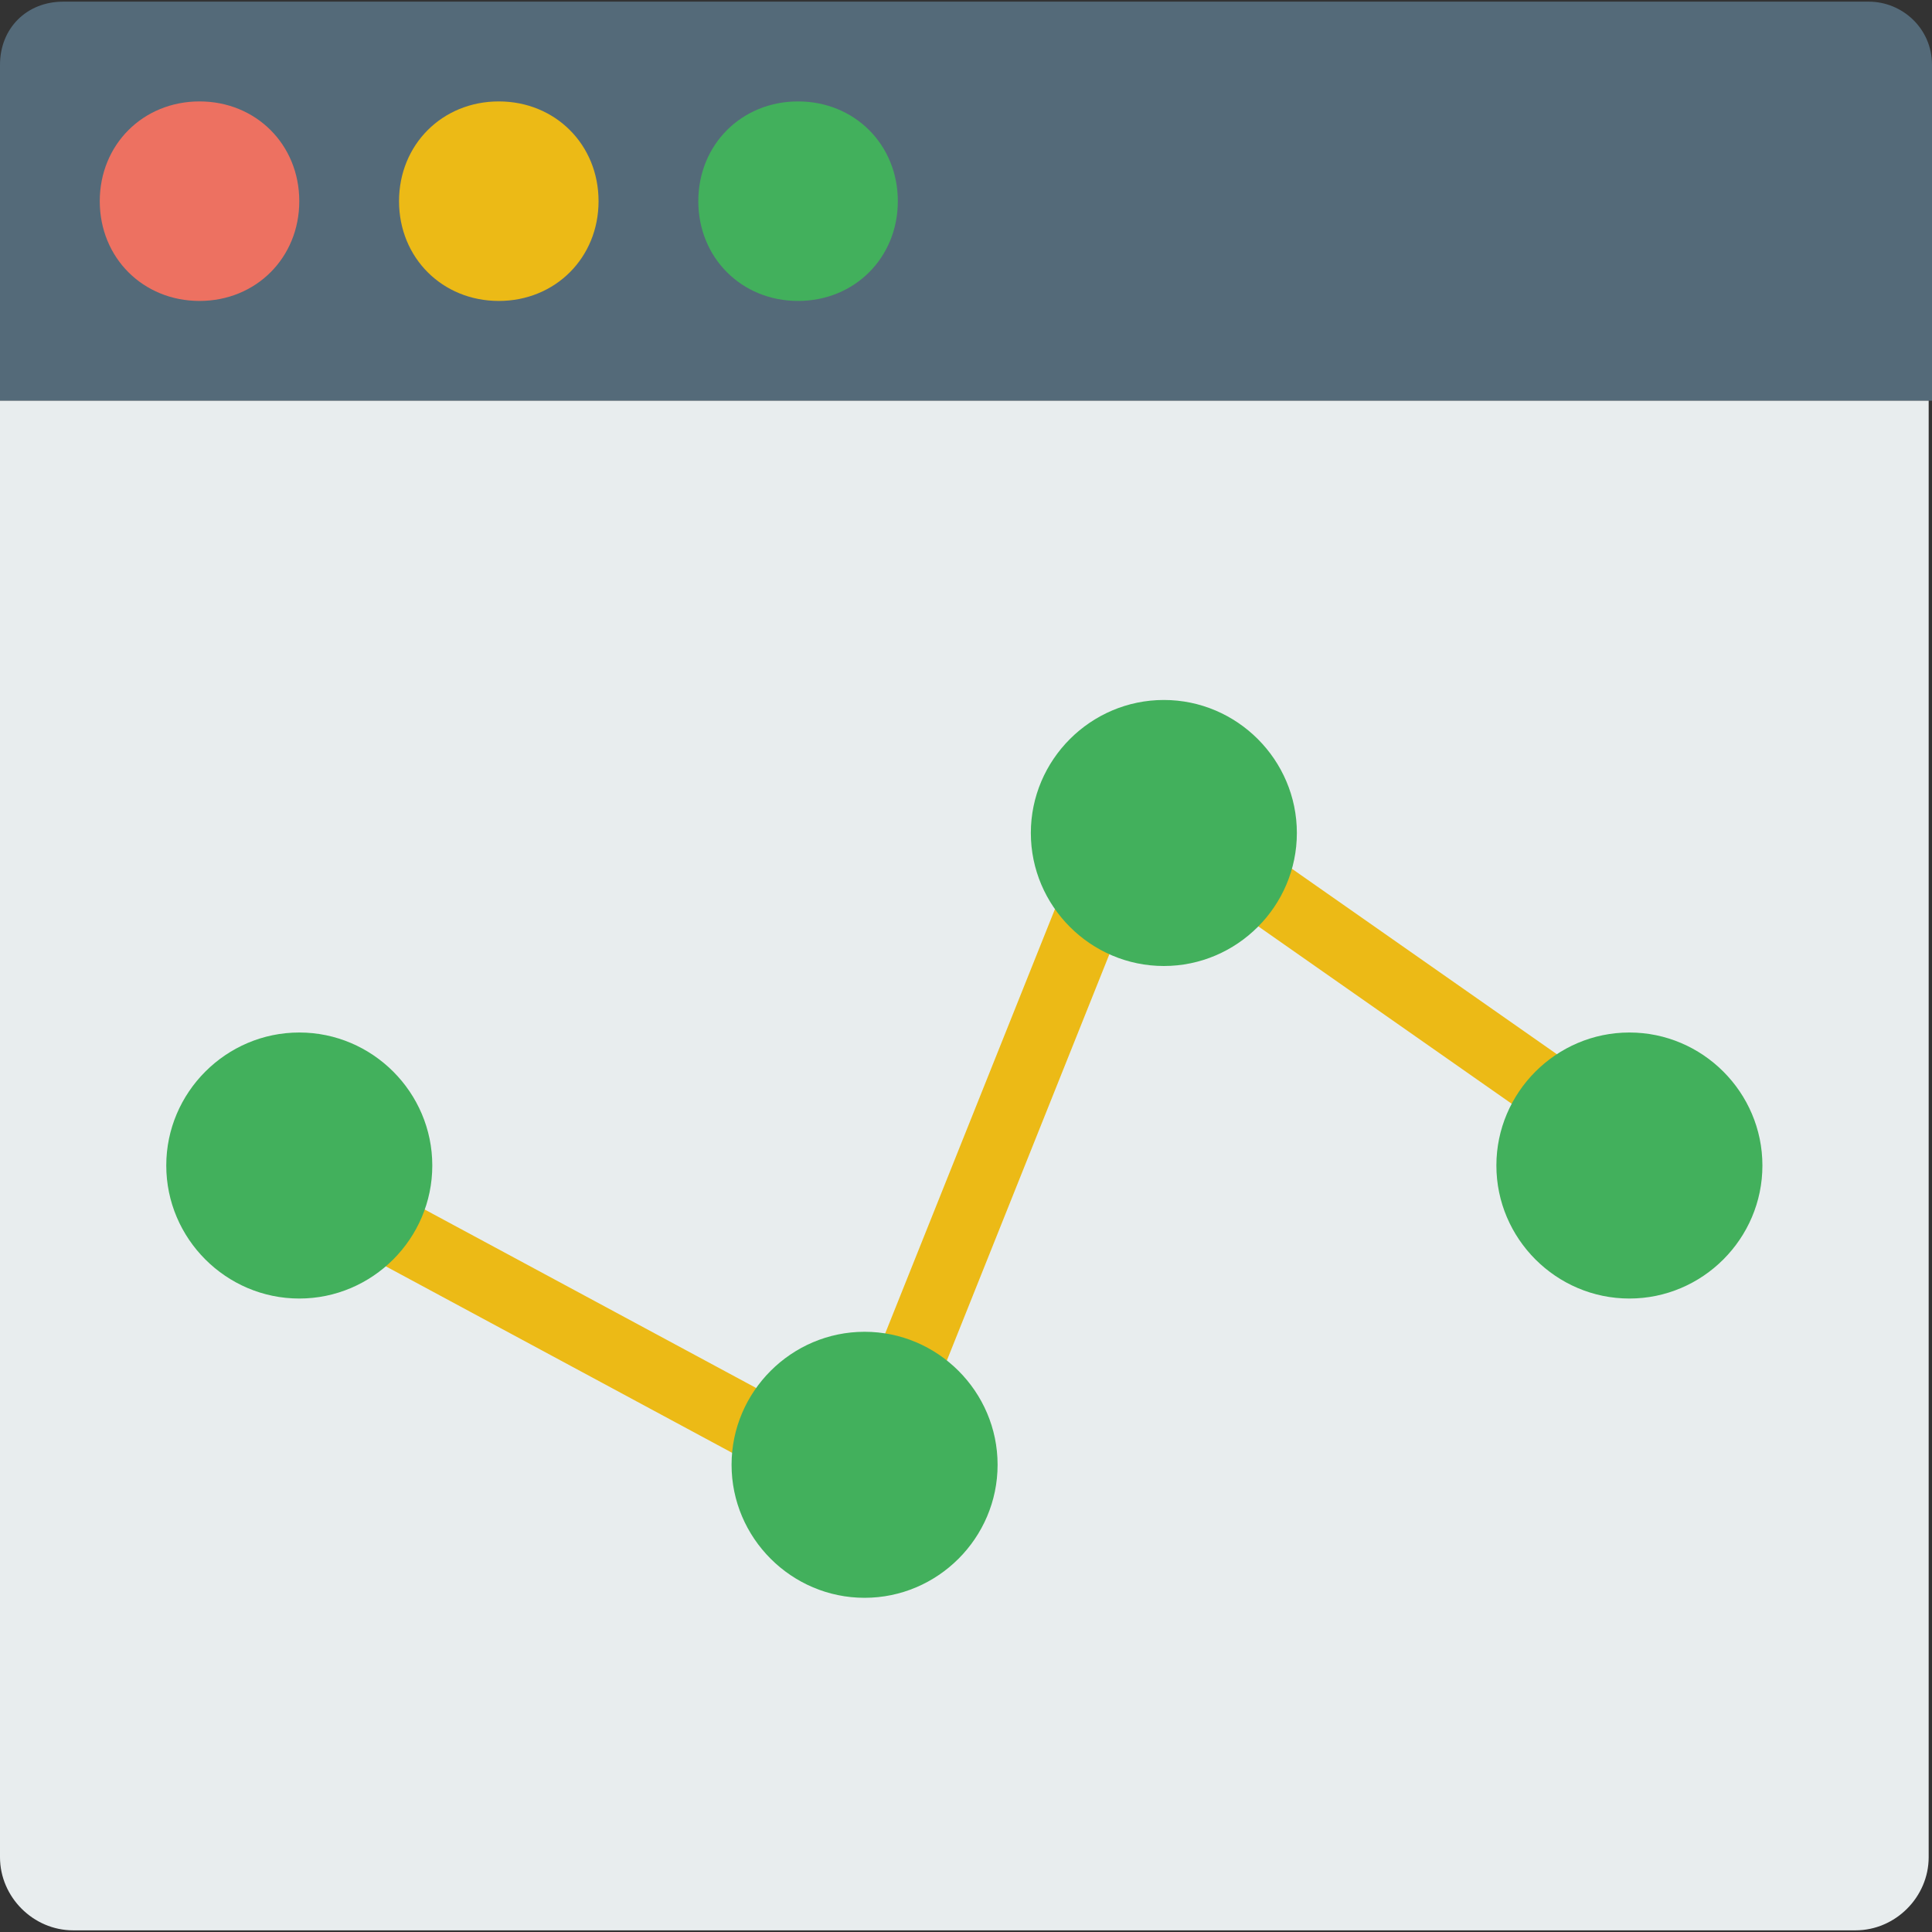 <?xml version="1.0" encoding="iso-8859-1"?>
<!-- Uploaded to: SVG Repo, www.svgrepo.com, Generator: SVG Repo Mixer Tools -->
<svg height="800px" width="800px" version="1.1" id="Layer_1" xmlns="http://www.w3.org/2000/svg" xmlns:xlink="http://www.w3.org/1999/xlink" 
	 viewBox="0 0 512.883 512.883" xml:space="preserve">
<rect x="0" y="0" width="512.883" height="512.883" fill="#333333" stroke="none"/>
<path style="fill:#546A79;" d="M512,106.372H0V17.214C0,7.503,7.062,0.441,16.772,0.441H496.11c8.828,0,16.772,7.062,16.772,16.772
	v89.159H512z"/>
<path style="fill:#ED7161;" d="M79.448,53.407c0,15.007-11.476,26.483-26.483,26.483S26.483,68.414,26.483,53.407
	s11.476-26.483,26.483-26.483S79.448,38.4,79.448,53.407"/>
<path style="fill:#ECBA16;" d="M158.897,53.407c0,15.007-11.476,26.483-26.483,26.483c-15.007,0-26.483-11.476-26.483-26.483
	s11.476-26.483,26.483-26.483C147.421,26.924,158.897,38.4,158.897,53.407"/>
<path style="fill:#42B05C;" d="M238.345,53.407c0,15.007-11.476,26.483-26.483,26.483c-15.007,0-26.483-11.476-26.483-26.483
	s11.476-26.483,26.483-26.483C226.869,26.924,238.345,38.4,238.345,53.407"/>
<path style="fill:#E8EDEE;" d="M0,106.372v386.648c0,10.593,8.828,19.421,19.421,19.421h104.166h264.828h104.166
	c10.593,0,19.421-8.828,19.421-19.421V106.372H0z"/>
<g>
	<path style="fill:#ECBA16;" d="M203.034,388.855c-1.766,0-2.648,0-4.414-0.883L83.862,326.179
		c-4.414-2.648-5.297-7.945-3.531-12.359c2.648-4.414,7.945-6.179,12.359-3.531l114.759,61.793
		c4.414,2.648,6.179,7.945,3.531,12.359C209.214,387.09,206.566,388.855,203.034,388.855"/>
	<path style="fill:#ECBA16;" d="M238.345,380.028c-0.883,0-1.766,0-3.531-0.883c-4.414-1.766-7.062-7.062-5.297-11.476
		l52.966-132.414c1.766-4.414,7.062-7.062,11.476-5.297c4.414,1.766,7.062,7.062,5.297,11.476L246.29,373.848
		C245.407,378.262,241.876,380.028,238.345,380.028"/>
	<path style="fill:#ECBA16;" d="M414.897,300.579c-1.766,0-3.531-0.883-5.297-1.766l-88.276-61.793
		c-4.414-2.648-5.297-7.945-1.766-12.359c2.648-4.414,7.945-5.297,12.359-1.766l88.276,61.793c4.414,2.648,5.297,7.945,1.766,12.359
		C420.193,299.697,417.545,300.579,414.897,300.579"/>
</g>
<g>
	<path style="fill:#42B05C;" d="M114.759,309.407c0,19.421-15.89,35.31-35.31,35.31s-35.31-15.89-35.31-35.31
		c0-19.421,15.89-35.31,35.31-35.31S114.759,289.986,114.759,309.407"/>
	<path style="fill:#42B05C;" d="M467.862,309.407c0,19.421-15.89,35.31-35.31,35.31c-19.421,0-35.31-15.89-35.31-35.31
		c0-19.421,15.89-35.31,35.31-35.31C451.972,274.097,467.862,289.986,467.862,309.407"/>
	<path style="fill:#42B05C;" d="M344.276,221.131c0,19.421-15.89,35.31-35.31,35.31s-35.31-15.89-35.31-35.31
		s15.89-35.31,35.31-35.31S344.276,201.71,344.276,221.131"/>
	<path style="fill:#42B05C;" d="M264.828,388.855c0,19.421-15.89,35.31-35.31,35.31s-35.31-15.89-35.31-35.31
		c0-19.421,15.89-35.31,35.31-35.31S264.828,369.434,264.828,388.855"/>
</g>
</svg>